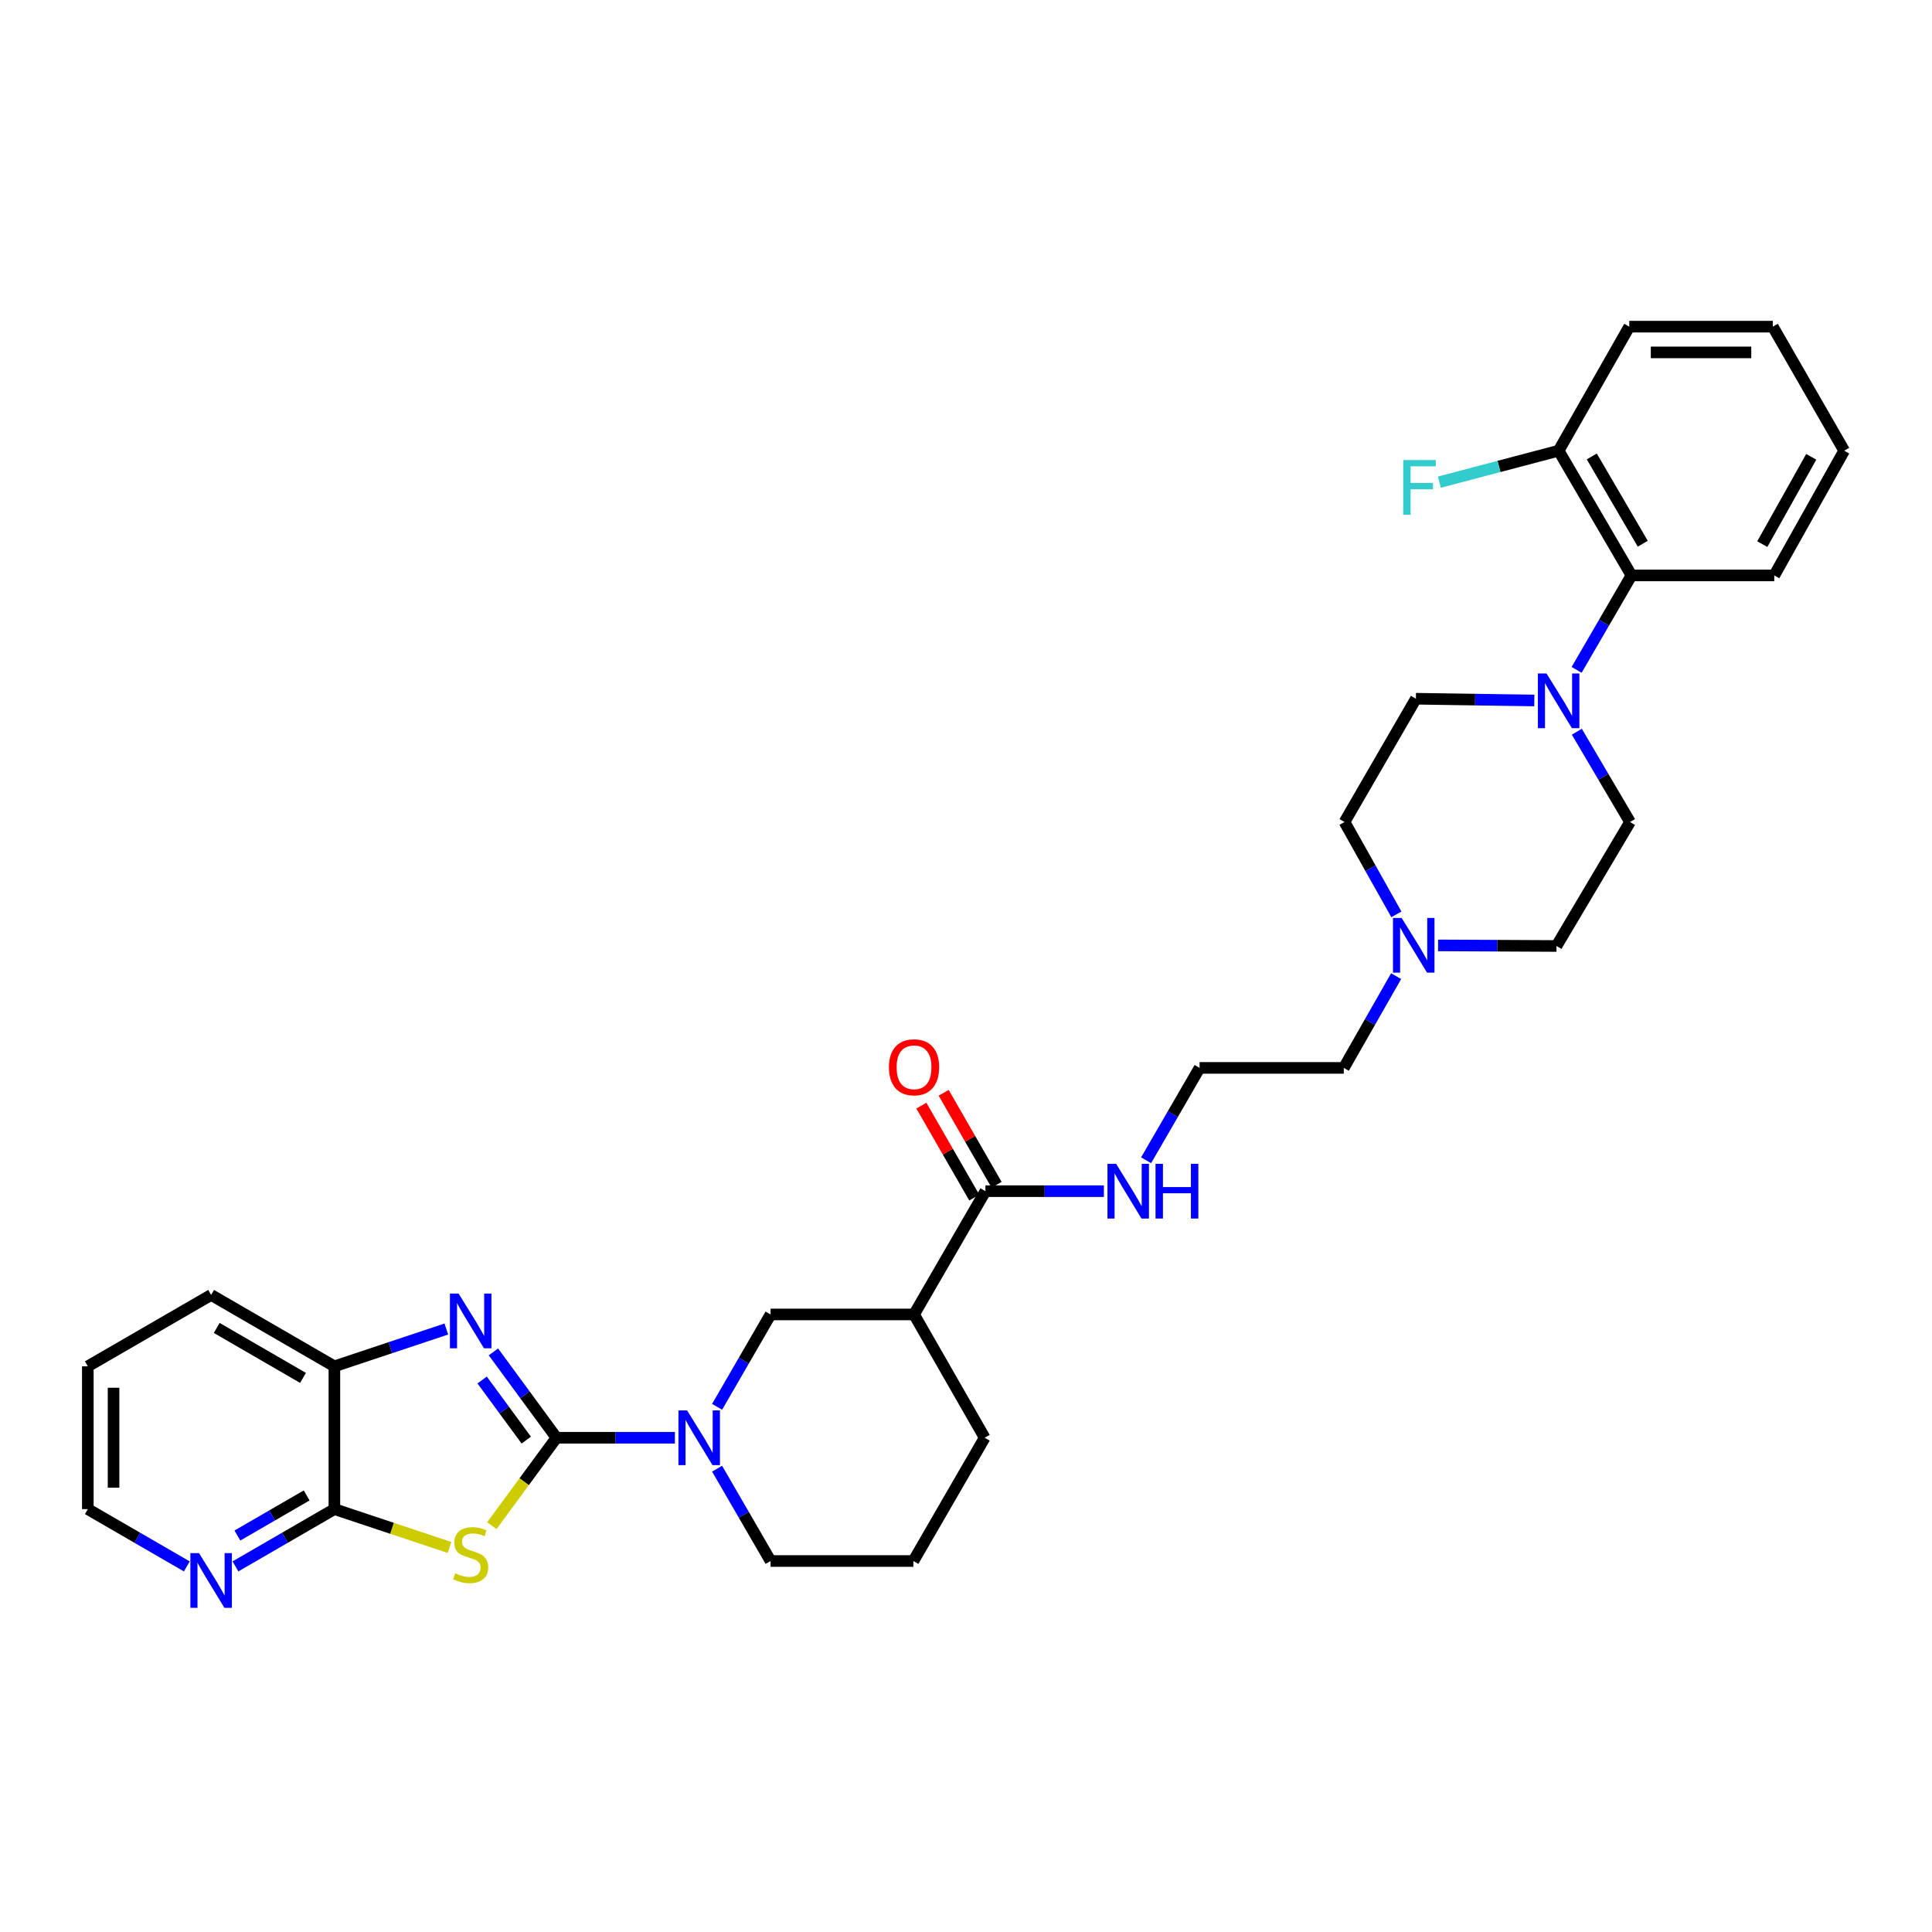 <?xml version='1.0' encoding='iso-8859-1'?>
<svg version='1.1' baseProfile='full'
              xmlns='http://www.w3.org/2000/svg'
                      xmlns:rdkit='http://www.rdkit.org/xml'
                      xmlns:xlink='http://www.w3.org/1999/xlink'
                  xml:space='preserve'
width='1000px' height='1000px' viewBox='0 0 1000 1000'>
<!-- END OF HEADER -->
<rect style='opacity:1.0;fill:#FFFFFF;stroke:none' width='1000' height='1000' x='0' y='0'> </rect>
<path class='bond-0' d='M 288.023,744.176 L 271.301,766.937' style='fill:none;fill-rule:evenodd;stroke:#000000;stroke-width:6px;stroke-linecap:butt;stroke-linejoin:miter;stroke-opacity:1' />
<path class='bond-0' d='M 271.301,766.937 L 254.578,789.699' style='fill:none;fill-rule:evenodd;stroke:#CCCC00;stroke-width:6px;stroke-linecap:butt;stroke-linejoin:miter;stroke-opacity:1' />
<path class='bond-1' d='M 288.023,744.176 L 271.71,721.957' style='fill:none;fill-rule:evenodd;stroke:#000000;stroke-width:6px;stroke-linecap:butt;stroke-linejoin:miter;stroke-opacity:1' />
<path class='bond-1' d='M 271.71,721.957 L 255.397,699.739' style='fill:none;fill-rule:evenodd;stroke:#0000FF;stroke-width:6px;stroke-linecap:butt;stroke-linejoin:miter;stroke-opacity:1' />
<path class='bond-1' d='M 272.392,745.393 L 260.973,729.84' style='fill:none;fill-rule:evenodd;stroke:#000000;stroke-width:6px;stroke-linecap:butt;stroke-linejoin:miter;stroke-opacity:1' />
<path class='bond-1' d='M 260.973,729.84 L 249.554,714.288' style='fill:none;fill-rule:evenodd;stroke:#0000FF;stroke-width:6px;stroke-linecap:butt;stroke-linejoin:miter;stroke-opacity:1' />
<path class='bond-2' d='M 288.023,744.176 L 318.67,744.176' style='fill:none;fill-rule:evenodd;stroke:#000000;stroke-width:6px;stroke-linecap:butt;stroke-linejoin:miter;stroke-opacity:1' />
<path class='bond-2' d='M 318.67,744.176 L 349.316,744.176' style='fill:none;fill-rule:evenodd;stroke:#0000FF;stroke-width:6px;stroke-linecap:butt;stroke-linejoin:miter;stroke-opacity:1' />
<path class='bond-3' d='M 232.685,800.967 L 202.883,791.042' style='fill:none;fill-rule:evenodd;stroke:#CCCC00;stroke-width:6px;stroke-linecap:butt;stroke-linejoin:miter;stroke-opacity:1' />
<path class='bond-3' d='M 202.883,791.042 L 173.08,781.116' style='fill:none;fill-rule:evenodd;stroke:#000000;stroke-width:6px;stroke-linecap:butt;stroke-linejoin:miter;stroke-opacity:1' />
<path class='bond-6' d='M 231.025,687.902 L 202.052,697.558' style='fill:none;fill-rule:evenodd;stroke:#0000FF;stroke-width:6px;stroke-linecap:butt;stroke-linejoin:miter;stroke-opacity:1' />
<path class='bond-6' d='M 202.052,697.558 L 173.08,707.213' style='fill:none;fill-rule:evenodd;stroke:#000000;stroke-width:6px;stroke-linecap:butt;stroke-linejoin:miter;stroke-opacity:1' />
<path class='bond-8' d='M 371.168,728.172 L 385.009,704.262' style='fill:none;fill-rule:evenodd;stroke:#0000FF;stroke-width:6px;stroke-linecap:butt;stroke-linejoin:miter;stroke-opacity:1' />
<path class='bond-8' d='M 385.009,704.262 L 398.851,680.352' style='fill:none;fill-rule:evenodd;stroke:#000000;stroke-width:6px;stroke-linecap:butt;stroke-linejoin:miter;stroke-opacity:1' />
<path class='bond-19' d='M 371.171,760.179 L 385.011,784.078' style='fill:none;fill-rule:evenodd;stroke:#0000FF;stroke-width:6px;stroke-linecap:butt;stroke-linejoin:miter;stroke-opacity:1' />
<path class='bond-19' d='M 385.011,784.078 L 398.851,807.977' style='fill:none;fill-rule:evenodd;stroke:#000000;stroke-width:6px;stroke-linecap:butt;stroke-linejoin:miter;stroke-opacity:1' />
<path class='bond-11' d='M 173.08,781.116 L 147.471,795.94' style='fill:none;fill-rule:evenodd;stroke:#000000;stroke-width:6px;stroke-linecap:butt;stroke-linejoin:miter;stroke-opacity:1' />
<path class='bond-11' d='M 147.471,795.94 L 121.862,810.765' style='fill:none;fill-rule:evenodd;stroke:#0000FF;stroke-width:6px;stroke-linecap:butt;stroke-linejoin:miter;stroke-opacity:1' />
<path class='bond-11' d='M 158.725,774.035 L 140.798,784.413' style='fill:none;fill-rule:evenodd;stroke:#000000;stroke-width:6px;stroke-linecap:butt;stroke-linejoin:miter;stroke-opacity:1' />
<path class='bond-11' d='M 140.798,784.413 L 122.871,794.79' style='fill:none;fill-rule:evenodd;stroke:#0000FF;stroke-width:6px;stroke-linecap:butt;stroke-linejoin:miter;stroke-opacity:1' />
<path class='bond-32' d='M 173.08,781.116 L 173.08,707.213' style='fill:none;fill-rule:evenodd;stroke:#000000;stroke-width:6px;stroke-linecap:butt;stroke-linejoin:miter;stroke-opacity:1' />
<path class='bond-4' d='M 816.162,378.736 L 829.929,402.103' style='fill:none;fill-rule:evenodd;stroke:#0000FF;stroke-width:6px;stroke-linecap:butt;stroke-linejoin:miter;stroke-opacity:1' />
<path class='bond-4' d='M 829.929,402.103 L 843.695,425.47' style='fill:none;fill-rule:evenodd;stroke:#000000;stroke-width:6px;stroke-linecap:butt;stroke-linejoin:miter;stroke-opacity:1' />
<path class='bond-9' d='M 816.059,346.719 L 830.251,322.278' style='fill:none;fill-rule:evenodd;stroke:#0000FF;stroke-width:6px;stroke-linecap:butt;stroke-linejoin:miter;stroke-opacity:1' />
<path class='bond-9' d='M 830.251,322.278 L 844.443,297.837' style='fill:none;fill-rule:evenodd;stroke:#000000;stroke-width:6px;stroke-linecap:butt;stroke-linejoin:miter;stroke-opacity:1' />
<path class='bond-35' d='M 794.16,362.569 L 763.514,362.115' style='fill:none;fill-rule:evenodd;stroke:#0000FF;stroke-width:6px;stroke-linecap:butt;stroke-linejoin:miter;stroke-opacity:1' />
<path class='bond-35' d='M 763.514,362.115 L 732.867,361.661' style='fill:none;fill-rule:evenodd;stroke:#000000;stroke-width:6px;stroke-linecap:butt;stroke-linejoin:miter;stroke-opacity:1' />
<path class='bond-5' d='M 473.109,680.352 L 398.851,680.352' style='fill:none;fill-rule:evenodd;stroke:#000000;stroke-width:6px;stroke-linecap:butt;stroke-linejoin:miter;stroke-opacity:1' />
<path class='bond-7' d='M 473.109,680.352 L 510.056,616.55' style='fill:none;fill-rule:evenodd;stroke:#000000;stroke-width:6px;stroke-linecap:butt;stroke-linejoin:miter;stroke-opacity:1' />
<path class='bond-33' d='M 473.109,680.352 L 509.672,744.176' style='fill:none;fill-rule:evenodd;stroke:#000000;stroke-width:6px;stroke-linecap:butt;stroke-linejoin:miter;stroke-opacity:1' />
<path class='bond-25' d='M 173.08,707.213 L 109.279,670.266' style='fill:none;fill-rule:evenodd;stroke:#000000;stroke-width:6px;stroke-linecap:butt;stroke-linejoin:miter;stroke-opacity:1' />
<path class='bond-25' d='M 156.835,713.198 L 112.174,687.334' style='fill:none;fill-rule:evenodd;stroke:#000000;stroke-width:6px;stroke-linecap:butt;stroke-linejoin:miter;stroke-opacity:1' />
<path class='bond-15' d='M 515.829,613.228 L 502.135,589.43' style='fill:none;fill-rule:evenodd;stroke:#000000;stroke-width:6px;stroke-linecap:butt;stroke-linejoin:miter;stroke-opacity:1' />
<path class='bond-15' d='M 502.135,589.43 L 488.44,565.631' style='fill:none;fill-rule:evenodd;stroke:#FF0000;stroke-width:6px;stroke-linecap:butt;stroke-linejoin:miter;stroke-opacity:1' />
<path class='bond-15' d='M 504.284,619.871 L 490.59,596.073' style='fill:none;fill-rule:evenodd;stroke:#000000;stroke-width:6px;stroke-linecap:butt;stroke-linejoin:miter;stroke-opacity:1' />
<path class='bond-15' d='M 490.59,596.073 L 476.895,572.275' style='fill:none;fill-rule:evenodd;stroke:#FF0000;stroke-width:6px;stroke-linecap:butt;stroke-linejoin:miter;stroke-opacity:1' />
<path class='bond-16' d='M 510.056,616.55 L 540.714,616.55' style='fill:none;fill-rule:evenodd;stroke:#000000;stroke-width:6px;stroke-linecap:butt;stroke-linejoin:miter;stroke-opacity:1' />
<path class='bond-16' d='M 540.714,616.55 L 571.372,616.55' style='fill:none;fill-rule:evenodd;stroke:#0000FF;stroke-width:6px;stroke-linecap:butt;stroke-linejoin:miter;stroke-opacity:1' />
<path class='bond-14' d='M 844.443,297.837 L 806.748,233.28' style='fill:none;fill-rule:evenodd;stroke:#000000;stroke-width:6px;stroke-linecap:butt;stroke-linejoin:miter;stroke-opacity:1' />
<path class='bond-14' d='M 850.291,281.437 L 823.904,236.247' style='fill:none;fill-rule:evenodd;stroke:#000000;stroke-width:6px;stroke-linecap:butt;stroke-linejoin:miter;stroke-opacity:1' />
<path class='bond-26' d='M 844.443,297.837 L 918.353,297.837' style='fill:none;fill-rule:evenodd;stroke:#000000;stroke-width:6px;stroke-linecap:butt;stroke-linejoin:miter;stroke-opacity:1' />
<path class='bond-10' d='M 722.63,505.258 L 709.086,528.999' style='fill:none;fill-rule:evenodd;stroke:#0000FF;stroke-width:6px;stroke-linecap:butt;stroke-linejoin:miter;stroke-opacity:1' />
<path class='bond-10' d='M 709.086,528.999 L 695.542,552.741' style='fill:none;fill-rule:evenodd;stroke:#000000;stroke-width:6px;stroke-linecap:butt;stroke-linejoin:miter;stroke-opacity:1' />
<path class='bond-17' d='M 722.77,473.282 L 709.345,449.376' style='fill:none;fill-rule:evenodd;stroke:#0000FF;stroke-width:6px;stroke-linecap:butt;stroke-linejoin:miter;stroke-opacity:1' />
<path class='bond-17' d='M 709.345,449.376 L 695.919,425.47' style='fill:none;fill-rule:evenodd;stroke:#000000;stroke-width:6px;stroke-linecap:butt;stroke-linejoin:miter;stroke-opacity:1' />
<path class='bond-18' d='M 744.337,489.335 L 774.987,489.488' style='fill:none;fill-rule:evenodd;stroke:#0000FF;stroke-width:6px;stroke-linecap:butt;stroke-linejoin:miter;stroke-opacity:1' />
<path class='bond-18' d='M 774.987,489.488 L 805.638,489.642' style='fill:none;fill-rule:evenodd;stroke:#000000;stroke-width:6px;stroke-linecap:butt;stroke-linejoin:miter;stroke-opacity:1' />
<path class='bond-27' d='M 96.695,810.767 L 71.075,795.941' style='fill:none;fill-rule:evenodd;stroke:#0000FF;stroke-width:6px;stroke-linecap:butt;stroke-linejoin:miter;stroke-opacity:1' />
<path class='bond-27' d='M 71.075,795.941 L 45.455,781.116' style='fill:none;fill-rule:evenodd;stroke:#000000;stroke-width:6px;stroke-linecap:butt;stroke-linejoin:miter;stroke-opacity:1' />
<path class='bond-12' d='M 732.867,361.661 L 695.919,425.47' style='fill:none;fill-rule:evenodd;stroke:#000000;stroke-width:6px;stroke-linecap:butt;stroke-linejoin:miter;stroke-opacity:1' />
<path class='bond-13' d='M 843.695,425.47 L 805.638,489.642' style='fill:none;fill-rule:evenodd;stroke:#000000;stroke-width:6px;stroke-linecap:butt;stroke-linejoin:miter;stroke-opacity:1' />
<path class='bond-20' d='M 806.748,233.28 L 775.881,241.425' style='fill:none;fill-rule:evenodd;stroke:#000000;stroke-width:6px;stroke-linecap:butt;stroke-linejoin:miter;stroke-opacity:1' />
<path class='bond-20' d='M 775.881,241.425 L 745.014,249.57' style='fill:none;fill-rule:evenodd;stroke:#33CCCC;stroke-width:6px;stroke-linecap:butt;stroke-linejoin:miter;stroke-opacity:1' />
<path class='bond-28' d='M 806.748,233.28 L 843.31,169.079' style='fill:none;fill-rule:evenodd;stroke:#000000;stroke-width:6px;stroke-linecap:butt;stroke-linejoin:miter;stroke-opacity:1' />
<path class='bond-22' d='M 593.226,600.546 L 607.066,576.643' style='fill:none;fill-rule:evenodd;stroke:#0000FF;stroke-width:6px;stroke-linecap:butt;stroke-linejoin:miter;stroke-opacity:1' />
<path class='bond-22' d='M 607.066,576.643 L 620.907,552.741' style='fill:none;fill-rule:evenodd;stroke:#000000;stroke-width:6px;stroke-linecap:butt;stroke-linejoin:miter;stroke-opacity:1' />
<path class='bond-24' d='M 398.851,807.977 L 472.754,807.977' style='fill:none;fill-rule:evenodd;stroke:#000000;stroke-width:6px;stroke-linecap:butt;stroke-linejoin:miter;stroke-opacity:1' />
<path class='bond-21' d='M 509.672,744.176 L 472.754,807.977' style='fill:none;fill-rule:evenodd;stroke:#000000;stroke-width:6px;stroke-linecap:butt;stroke-linejoin:miter;stroke-opacity:1' />
<path class='bond-23' d='M 620.907,552.741 L 695.542,552.741' style='fill:none;fill-rule:evenodd;stroke:#000000;stroke-width:6px;stroke-linecap:butt;stroke-linejoin:miter;stroke-opacity:1' />
<path class='bond-29' d='M 109.279,670.266 L 45.455,707.213' style='fill:none;fill-rule:evenodd;stroke:#000000;stroke-width:6px;stroke-linecap:butt;stroke-linejoin:miter;stroke-opacity:1' />
<path class='bond-30' d='M 918.353,297.837 L 954.545,233.28' style='fill:none;fill-rule:evenodd;stroke:#000000;stroke-width:6px;stroke-linecap:butt;stroke-linejoin:miter;stroke-opacity:1' />
<path class='bond-30' d='M 912.163,281.639 L 937.498,236.45' style='fill:none;fill-rule:evenodd;stroke:#000000;stroke-width:6px;stroke-linecap:butt;stroke-linejoin:miter;stroke-opacity:1' />
<path class='bond-34' d='M 45.455,781.116 L 45.455,707.213' style='fill:none;fill-rule:evenodd;stroke:#000000;stroke-width:6px;stroke-linecap:butt;stroke-linejoin:miter;stroke-opacity:1' />
<path class='bond-34' d='M 58.774,770.03 L 58.774,718.299' style='fill:none;fill-rule:evenodd;stroke:#000000;stroke-width:6px;stroke-linecap:butt;stroke-linejoin:miter;stroke-opacity:1' />
<path class='bond-36' d='M 843.31,169.079 L 917.598,169.079' style='fill:none;fill-rule:evenodd;stroke:#000000;stroke-width:6px;stroke-linecap:butt;stroke-linejoin:miter;stroke-opacity:1' />
<path class='bond-36' d='M 854.453,182.398 L 906.455,182.398' style='fill:none;fill-rule:evenodd;stroke:#000000;stroke-width:6px;stroke-linecap:butt;stroke-linejoin:miter;stroke-opacity:1' />
<path class='bond-31' d='M 954.545,233.28 L 917.598,169.079' style='fill:none;fill-rule:evenodd;stroke:#000000;stroke-width:6px;stroke-linecap:butt;stroke-linejoin:miter;stroke-opacity:1' />
<path  class='atom-1' d='M 235.624 814.33
Q 235.944 814.45, 237.264 815.01
Q 238.584 815.57, 240.024 815.93
Q 241.504 816.25, 242.944 816.25
Q 245.624 816.25, 247.184 814.97
Q 248.744 813.65, 248.744 811.37
Q 248.744 809.81, 247.944 808.85
Q 247.184 807.89, 245.984 807.37
Q 244.784 806.85, 242.784 806.25
Q 240.264 805.49, 238.744 804.77
Q 237.264 804.05, 236.184 802.53
Q 235.144 801.01, 235.144 798.45
Q 235.144 794.89, 237.544 792.69
Q 239.984 790.49, 244.784 790.49
Q 248.064 790.49, 251.784 792.05
L 250.864 795.13
Q 247.464 793.73, 244.904 793.73
Q 242.144 793.73, 240.624 794.89
Q 239.104 796.01, 239.144 797.97
Q 239.144 799.49, 239.904 800.41
Q 240.704 801.33, 241.824 801.85
Q 242.984 802.37, 244.904 802.97
Q 247.464 803.77, 248.984 804.57
Q 250.504 805.37, 251.584 807.01
Q 252.704 808.61, 252.704 811.37
Q 252.704 815.29, 250.064 817.41
Q 247.464 819.49, 243.104 819.49
Q 240.584 819.49, 238.664 818.93
Q 236.784 818.41, 234.544 817.49
L 235.624 814.33
' fill='#CCCC00'/>
<path  class='atom-2' d='M 237.364 669.544
L 246.644 684.544
Q 247.564 686.024, 249.044 688.704
Q 250.524 691.384, 250.604 691.544
L 250.604 669.544
L 254.364 669.544
L 254.364 697.864
L 250.484 697.864
L 240.524 681.464
Q 239.364 679.544, 238.124 677.344
Q 236.924 675.144, 236.564 674.464
L 236.564 697.864
L 232.884 697.864
L 232.884 669.544
L 237.364 669.544
' fill='#0000FF'/>
<path  class='atom-3' d='M 355.643 730.016
L 364.923 745.016
Q 365.843 746.496, 367.323 749.176
Q 368.803 751.856, 368.883 752.016
L 368.883 730.016
L 372.643 730.016
L 372.643 758.336
L 368.763 758.336
L 358.803 741.936
Q 357.643 740.016, 356.403 737.816
Q 355.203 735.616, 354.843 734.936
L 354.843 758.336
L 351.163 758.336
L 351.163 730.016
L 355.643 730.016
' fill='#0000FF'/>
<path  class='atom-5' d='M 800.488 348.596
L 809.768 363.596
Q 810.688 365.076, 812.168 367.756
Q 813.648 370.436, 813.728 370.596
L 813.728 348.596
L 817.488 348.596
L 817.488 376.916
L 813.608 376.916
L 803.648 360.516
Q 802.488 358.596, 801.248 356.396
Q 800.048 354.196, 799.688 353.516
L 799.688 376.916
L 796.008 376.916
L 796.008 348.596
L 800.488 348.596
' fill='#0000FF'/>
<path  class='atom-11' d='M 725.49 475.112
L 734.77 490.112
Q 735.69 491.592, 737.17 494.272
Q 738.65 496.952, 738.73 497.112
L 738.73 475.112
L 742.49 475.112
L 742.49 503.432
L 738.61 503.432
L 728.65 487.032
Q 727.49 485.112, 726.25 482.912
Q 725.05 480.712, 724.69 480.032
L 724.69 503.432
L 721.01 503.432
L 721.01 475.112
L 725.49 475.112
' fill='#0000FF'/>
<path  class='atom-12' d='M 103.019 803.889
L 112.299 818.889
Q 113.219 820.369, 114.699 823.049
Q 116.179 825.729, 116.259 825.889
L 116.259 803.889
L 120.019 803.889
L 120.019 832.209
L 116.139 832.209
L 106.179 815.809
Q 105.019 813.889, 103.779 811.689
Q 102.579 809.489, 102.219 808.809
L 102.219 832.209
L 98.539 832.209
L 98.539 803.889
L 103.019 803.889
' fill='#0000FF'/>
<path  class='atom-16' d='M 460.109 552.421
Q 460.109 545.621, 463.469 541.821
Q 466.829 538.021, 473.109 538.021
Q 479.389 538.021, 482.749 541.821
Q 486.109 545.621, 486.109 552.421
Q 486.109 559.301, 482.709 563.221
Q 479.309 567.101, 473.109 567.101
Q 466.869 567.101, 463.469 563.221
Q 460.109 559.341, 460.109 552.421
M 473.109 563.901
Q 477.429 563.901, 479.749 561.021
Q 482.109 558.101, 482.109 552.421
Q 482.109 546.861, 479.749 544.061
Q 477.429 541.221, 473.109 541.221
Q 468.789 541.221, 466.429 544.021
Q 464.109 546.821, 464.109 552.421
Q 464.109 558.141, 466.429 561.021
Q 468.789 563.901, 473.109 563.901
' fill='#FF0000'/>
<path  class='atom-17' d='M 577.699 602.39
L 586.979 617.39
Q 587.899 618.87, 589.379 621.55
Q 590.859 624.23, 590.939 624.39
L 590.939 602.39
L 594.699 602.39
L 594.699 630.71
L 590.819 630.71
L 580.859 614.31
Q 579.699 612.39, 578.459 610.19
Q 577.259 607.99, 576.899 607.31
L 576.899 630.71
L 573.219 630.71
L 573.219 602.39
L 577.699 602.39
' fill='#0000FF'/>
<path  class='atom-17' d='M 598.099 602.39
L 601.939 602.39
L 601.939 614.43
L 616.419 614.43
L 616.419 602.39
L 620.259 602.39
L 620.259 630.71
L 616.419 630.71
L 616.419 617.63
L 601.939 617.63
L 601.939 630.71
L 598.099 630.71
L 598.099 602.39
' fill='#0000FF'/>
<path  class='atom-21' d='M 726.312 238.123
L 743.152 238.123
L 743.152 241.363
L 730.112 241.363
L 730.112 249.963
L 741.712 249.963
L 741.712 253.243
L 730.112 253.243
L 730.112 266.443
L 726.312 266.443
L 726.312 238.123
' fill='#33CCCC'/>
</svg>
